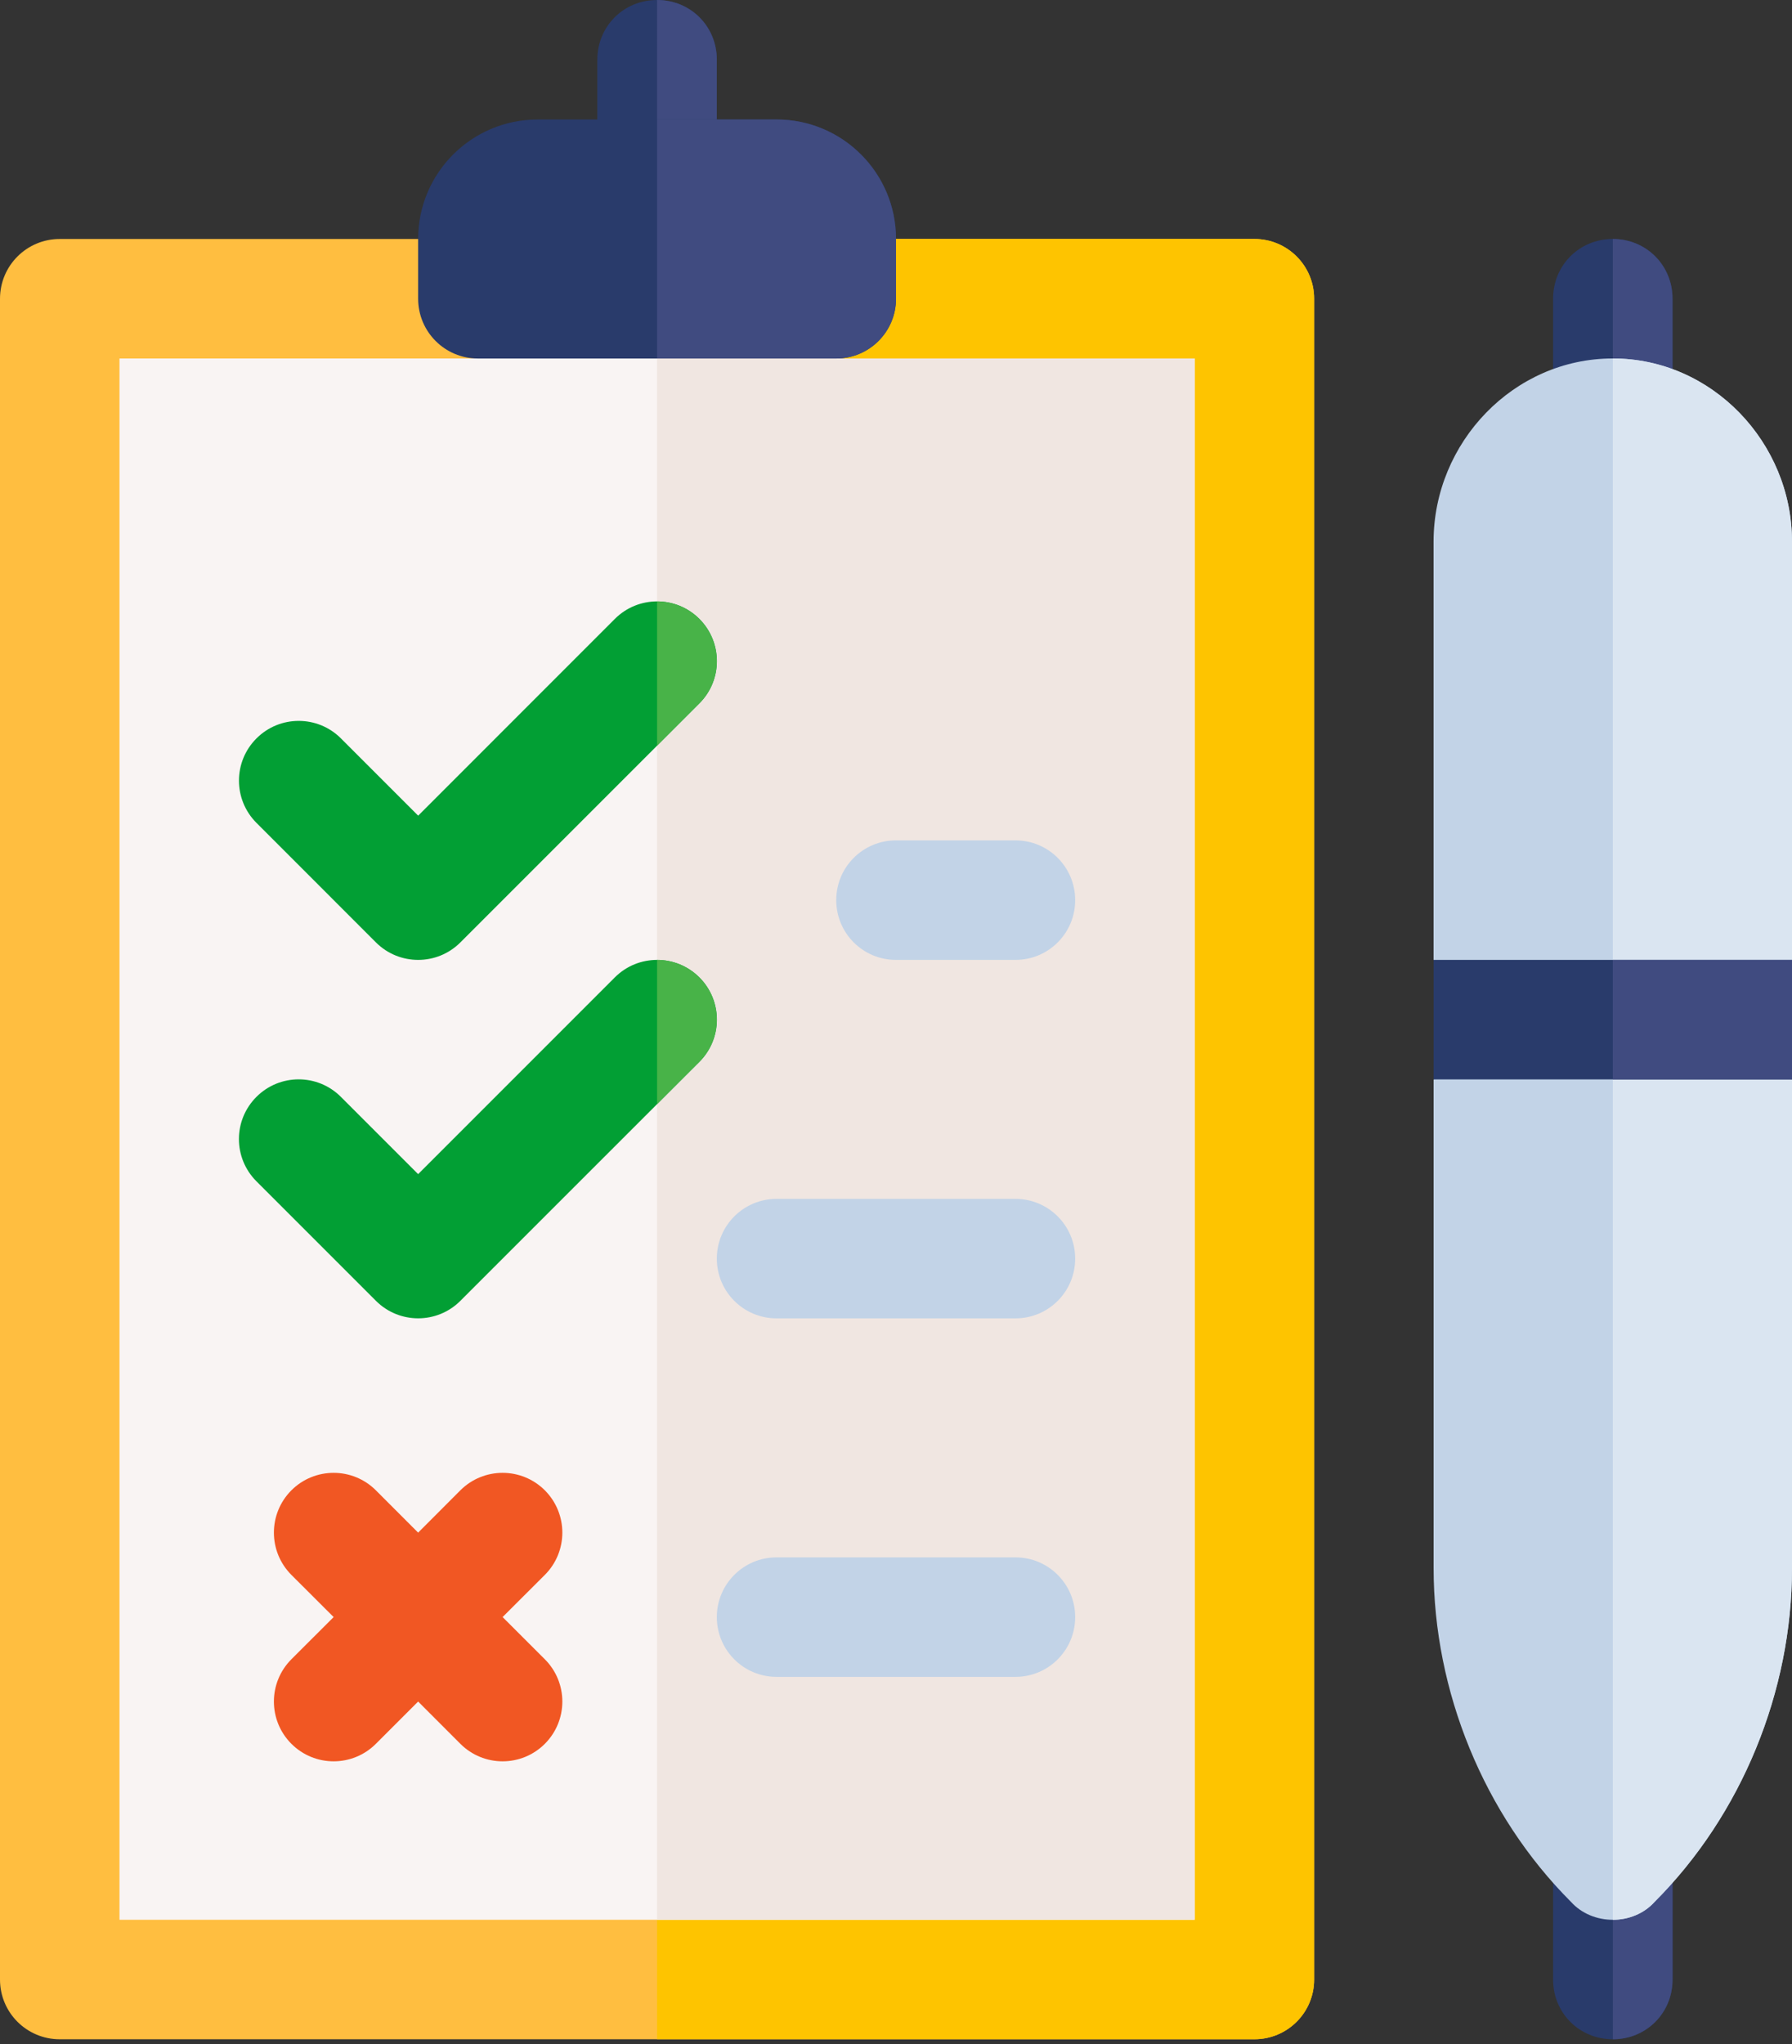 <?xml version="1.0" encoding="utf-8"?>
<!-- Generator: Adobe Illustrator 16.0.0, SVG Export Plug-In . SVG Version: 6.00 Build 0)  -->
<!DOCTYPE svg PUBLIC "-//W3C//DTD SVG 1.1//EN" "http://www.w3.org/Graphics/SVG/1.1/DTD/svg11.dtd">
<svg version="1.1" id="Layer_1" xmlns="http://www.w3.org/2000/svg" xmlns:xlink="http://www.w3.org/1999/xlink" x="0px" y="0px"
	 width="45.891px" height="52.334px" viewBox="0.885 0 45.891 52.334" enable-background="new 0.885 0 45.891 52.334"
	 xml:space="preserve">
<rect x="0.885" y="0" width="45.891" height="52.334" fill="#333333" stroke="none"/>
<g>
	<path fill="#293B6B" d="M43.717,7.648v3.06c0,0.857-0.673,1.529-1.529,1.529c-0.857,0-1.53-0.672-1.53-1.529v-3.06
		c0-0.857,0.673-1.53,1.53-1.53C43.044,6.119,43.717,6.792,43.717,7.648z"/>
	<path fill="#404B80" d="M42.187,12.237V6.119c0.856,0,1.529,0.673,1.529,1.53v3.06C43.717,11.565,43.044,12.237,42.187,12.237z"/>
	<path fill="#293B6B" d="M43.717,47.624v3.06c0,0.857-0.673,1.529-1.529,1.529c-0.857,0-1.53-0.672-1.53-1.529v-3.06
		c0-0.856,0.673-1.529,1.53-1.529C43.044,46.095,43.717,46.768,43.717,47.624z"/>
	<path fill="#404B80" d="M43.717,47.624v3.06c0,0.857-0.673,1.529-1.529,1.529v-6.118C43.044,46.095,43.717,46.768,43.717,47.624z"
		/>
	<path fill="#293B6B" d="M19.242,1.53v3.059c0,0.857-0.673,1.53-1.53,1.53s-1.53-0.673-1.53-1.53V1.53c0-0.857,0.673-1.53,1.53-1.53
		S19.242,0.673,19.242,1.53z"/>
	<path fill="#404B80" d="M19.242,1.53v3.059c0,0.857-0.673,1.53-1.53,1.53V0C18.569,0,19.242,0.673,19.242,1.53z"/>
	<path fill="#FFBE40" d="M33.009,6.119H17.712H2.415c-0.846,0-1.53,0.684-1.53,1.53v43.035c0,0.846,0.684,1.529,1.53,1.529h15.297
		h15.296c0.846,0,1.53-0.684,1.53-1.529V7.648C34.539,6.803,33.854,6.119,33.009,6.119z"/>
	<path fill="#FEC400" d="M34.539,50.684V7.648c0-0.846-0.685-1.53-1.53-1.53H17.712v46.094h15.296
		C33.854,52.213,34.539,51.529,34.539,50.684z"/>
	<path fill="#F9F4F3" d="M22.301,9.178l-2.375-1.53h-2.214h-2.206l-2.383,1.53H3.945v39.976h13.767h13.767V9.178H22.301z"/>
	<path fill="#F0E6E1" d="M31.479,9.178h-9.178l-2.375-1.53h-2.214v41.506h13.767V9.178z"/>
	<path fill="#F15723" d="M13.756,41.403l1.082-1.08c0.597-0.598,0.597-1.566,0-2.165c-0.598-0.597-1.566-0.597-2.164,0l-1.081,1.083
		l-1.082-1.083c-0.598-0.597-1.566-0.597-2.164,0c-0.597,0.599-0.597,1.567,0,2.165l1.082,1.08l-1.082,1.081
		c-0.597,0.598-0.597,1.566,0,2.164c0.598,0.598,1.566,0.598,2.164,0l1.082-1.082l1.081,1.082c0.598,0.598,1.566,0.598,2.164,0
		c0.597-0.598,0.597-1.566,0-2.164L13.756,41.403z"/>
	<g>
		<path fill="#C2D3E7" d="M26.89,24.577h-3.06c-0.846,0-1.53-0.684-1.53-1.53s0.684-1.53,1.53-1.53h3.06
			c0.846,0,1.529,0.684,1.529,1.53S27.736,24.577,26.89,24.577z"/>
		<path fill="#C2D3E7" d="M26.89,33.755h-6.119c-0.845,0-1.529-0.684-1.529-1.529s0.684-1.53,1.529-1.53h6.119
			c0.846,0,1.529,0.685,1.529,1.53S27.736,33.755,26.89,33.755z"/>
		<path fill="#C2D3E7" d="M26.89,42.934h-6.119c-0.845,0-1.529-0.685-1.529-1.53s0.684-1.529,1.529-1.529h6.119
			c0.846,0,1.529,0.684,1.529,1.529S27.736,42.934,26.89,42.934z"/>
	</g>
	<path fill="#029F34" d="M10.512,24.129c0.299,0.299,0.69,0.448,1.082,0.448c0.391,0,0.782-0.149,1.081-0.448l5.038-5.038
		l1.082-1.082c0.598-0.597,0.598-1.565,0-2.163c-0.299-0.299-0.69-0.448-1.082-0.448s-0.783,0.149-1.082,0.448l-5.037,5.038
		l-1.978-1.978c-0.597-0.598-1.566-0.598-2.163,0c-0.598,0.597-0.598,1.565,0,2.163L10.512,24.129z"/>
	<path fill="#029F34" d="M17.712,24.577c-0.392,0-0.783,0.149-1.082,0.448l-5.037,5.037l-1.978-1.978
		c-0.597-0.598-1.566-0.598-2.163,0c-0.598,0.597-0.598,1.564,0,2.162l3.06,3.06c0.299,0.299,0.69,0.448,1.082,0.448
		c0.391,0,0.782-0.149,1.081-0.448l5.038-5.037l1.082-1.081c0.598-0.598,0.598-1.565,0-2.163
		C18.495,24.727,18.104,24.577,17.712,24.577z"/>
	<path fill="#48B348" d="M18.794,15.847c-0.299-0.299-0.69-0.448-1.082-0.448v3.692l1.082-1.082
		C19.391,17.413,19.391,16.445,18.794,15.847z"/>
	<path fill="#48B348" d="M18.794,25.025c-0.299-0.299-0.69-0.448-1.082-0.448v3.692l1.082-1.081
		C19.391,26.59,19.391,25.623,18.794,25.025z"/>
	<path fill="#293B6B" d="M20.771,3.06h-3.059h-3.06c-1.689,0-3.059,1.37-3.059,3.059v1.53c0,0.845,0.685,1.53,1.529,1.53h4.589
		h4.589c0.844,0,1.53-0.685,1.53-1.53v-1.53C23.831,4.429,22.461,3.06,20.771,3.06z"/>
	<path fill="#404B80" d="M23.831,7.648v-1.53c0-1.689-1.37-3.059-3.06-3.059h-3.059v6.119h4.589
		C23.145,9.178,23.831,8.493,23.831,7.648z"/>
	<path fill="#C2D3E7" d="M46.776,27.637V40.15c0,3.149-1.285,6.312-3.519,8.545c-0.274,0.306-0.673,0.459-1.07,0.459
		c-0.398,0-0.796-0.153-1.071-0.459c-2.233-2.233-3.518-5.396-3.518-8.545V27.637l3.059-1.53h3.06L46.776,27.637z"/>
	<path fill="#DAE5F1" d="M46.776,27.637V40.15c0,3.149-1.285,6.312-3.519,8.545c-0.274,0.306-0.673,0.459-1.07,0.459V26.106h1.529
		L46.776,27.637z"/>
	<path fill="#C2D3E7" d="M46.776,13.869v10.708l-3.06,1.529h-3.06l-3.059-1.529V13.869c0-2.54,2.049-4.691,4.589-4.691
		C44.726,9.178,46.776,11.33,46.776,13.869z"/>
	<path fill="#DAE5F1" d="M46.776,13.869v10.708l-3.06,1.529h-1.529V9.178C44.726,9.178,46.776,11.33,46.776,13.869z"/>
	<path fill="#293B6B" d="M37.598,24.577h9.178v3.06h-9.178V24.577z"/>
	<path fill="#404B80" d="M42.187,24.577h4.589v3.06h-4.589V24.577z"/>
</g>
</svg>
